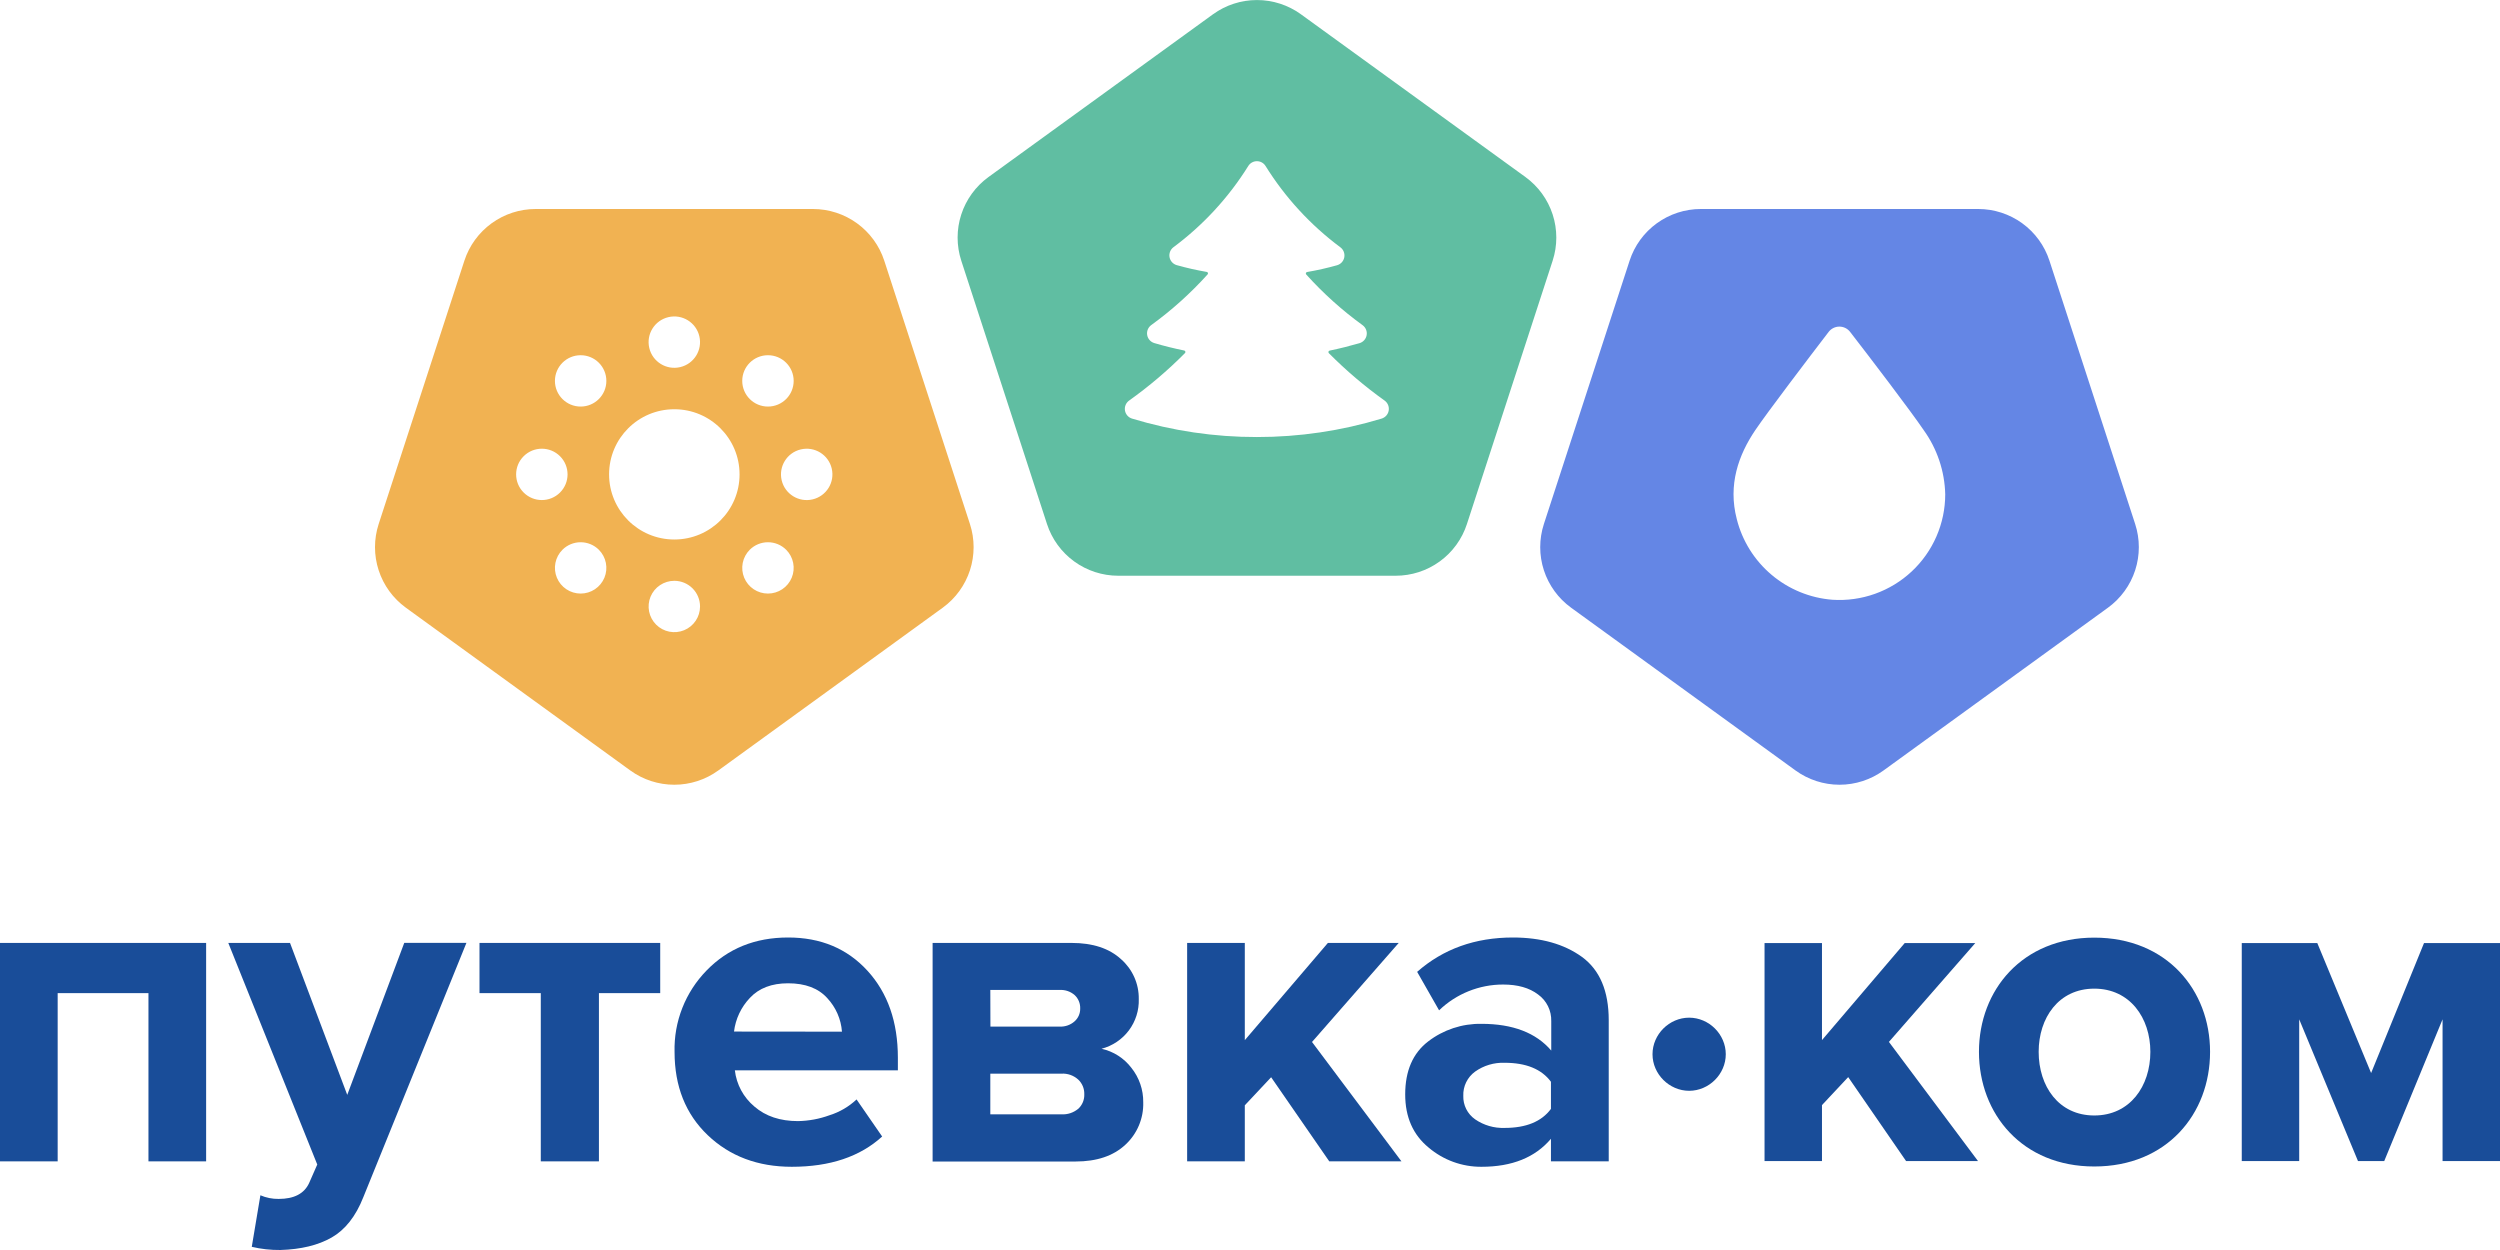 <svg width="2000" height="1000" viewBox="0 0 2000 1000" fill="none" xmlns="http://www.w3.org/2000/svg">
<path fill-rule="evenodd" clip-rule="evenodd" d="M504.225 616.36L324.681 486.148C314.452 478.713 306.839 468.24 302.932 456.225C299.025 444.21 299.023 431.269 302.926 419.253L371.515 208.539C375.429 196.525 383.05 186.055 393.288 178.629C403.525 171.204 415.853 167.203 428.507 167.2H650.416C663.067 167.214 675.39 171.219 685.625 178.643C695.86 186.068 703.483 196.531 707.407 208.539L775.96 419.253C779.863 431.269 779.861 444.21 775.954 456.225C772.046 468.24 764.434 478.713 754.204 486.148L574.661 616.36C564.425 623.786 552.096 627.786 539.443 627.786C526.789 627.786 514.461 623.786 504.225 616.36ZM544.178 293.693C555.236 291.087 562.085 280.024 559.475 268.983C556.865 257.943 545.785 251.105 534.726 253.711C523.668 256.317 516.819 267.379 519.429 278.42C522.039 289.461 533.12 296.299 544.178 293.693ZM539.458 431.607C568.282 431.607 591.648 408.278 591.648 379.5C591.648 350.722 568.282 327.393 539.458 327.393C510.634 327.393 487.268 350.722 487.268 379.5C487.268 408.278 510.634 431.607 539.458 431.607ZM485.091 304.714C485.091 316.058 475.881 325.254 464.518 325.254C453.156 325.254 443.945 316.058 443.945 304.714C443.945 293.37 453.156 284.174 464.518 284.174C475.881 284.174 485.091 293.37 485.091 304.714ZM448.018 394.029C456.053 386.007 456.053 373.002 448.018 364.98C439.984 356.959 426.958 356.959 418.924 364.98C410.889 373.002 410.889 386.007 418.924 394.029C426.958 402.05 439.984 402.05 448.018 394.029ZM444.339 450.312C445.132 446.328 447.09 442.668 449.966 439.795C453.829 435.949 459.062 433.789 464.518 433.789C469.974 433.789 475.208 435.949 479.071 439.795C481.947 442.668 483.905 446.328 484.697 450.312C485.49 454.297 485.082 458.426 483.524 462.178C481.966 465.931 479.33 469.138 475.947 471.394C472.564 473.65 468.587 474.855 464.518 474.855C460.45 474.855 456.473 473.65 453.09 471.394C449.707 469.138 447.07 465.931 445.513 462.178C443.955 458.426 443.547 454.297 444.339 450.312ZM539.457 464.648C535.388 464.648 531.411 465.853 528.028 468.11C524.644 470.367 522.007 473.575 520.45 477.328C518.893 481.082 518.486 485.212 519.28 489.196C520.073 493.181 522.033 496.841 524.91 499.713C527.787 502.586 531.453 504.542 535.444 505.335C539.434 506.127 543.571 505.72 547.33 504.166C551.09 502.611 554.303 499.978 556.563 496.601C558.824 493.223 560.03 489.251 560.03 485.189C560.03 479.741 557.863 474.517 554.005 470.665C550.146 466.813 544.914 464.648 539.457 464.648ZM594.187 450.312C594.98 446.328 596.937 442.668 599.813 439.795C603.677 435.949 608.91 433.789 614.366 433.789C619.822 433.789 625.055 435.949 628.918 439.795C631.794 442.668 633.752 446.328 634.545 450.312C635.337 454.297 634.929 458.426 633.371 462.178C631.814 465.931 629.177 469.138 625.794 471.394C622.411 473.65 618.434 474.855 614.366 474.855C610.297 474.855 606.32 473.65 602.938 471.394C599.555 469.138 596.918 465.931 595.36 462.178C593.803 458.426 593.394 454.297 594.187 450.312ZM650.086 399.51C661.145 396.904 667.993 385.841 665.383 374.8C662.773 363.759 651.693 356.921 640.634 359.527C629.576 362.133 622.727 373.196 625.337 384.237C627.947 395.278 639.028 402.115 650.086 399.51ZM634.939 304.714C634.939 316.058 625.728 325.254 614.366 325.254C603.004 325.254 593.793 316.058 593.793 304.714C593.793 293.37 603.004 284.174 614.366 284.174C625.728 284.174 634.939 293.37 634.939 304.714Z" fill="#F1B252"/>
<path fill-rule="evenodd" clip-rule="evenodd" d="M790.77 141.642L970.387 11.43C980.617 4.021 992.931 0.031 1005.57 0.031C1018.21 0.031 1030.52 4.021 1040.75 11.43L1220.37 141.642C1230.6 149.077 1238.21 159.551 1242.12 171.565C1246.02 183.58 1246.03 196.521 1242.12 208.537L1173.53 419.251C1169.62 431.275 1162 441.752 1151.75 449.179C1141.5 456.606 1129.17 460.601 1116.5 460.59H894.596C881.942 460.587 869.614 456.586 859.377 449.161C849.139 441.735 841.518 431.266 837.604 419.251L769.015 208.537C765.111 196.521 765.114 183.58 769.021 171.565C772.928 159.551 780.541 149.077 790.77 141.642ZM1063.06 282.515C1076.86 296.43 1091.83 309.149 1107.79 320.536C1109 321.436 1109.94 322.656 1110.5 324.059C1111.06 325.462 1111.22 326.993 1110.96 328.481C1110.7 329.969 1110.03 331.355 1109.03 332.485C1108.02 333.615 1106.72 334.445 1105.28 334.881C1072.95 344.689 1039.34 349.66 1005.55 349.631C971.699 349.683 938.027 344.712 905.64 334.881C904.184 334.436 902.882 333.594 901.881 332.449C900.88 331.305 900.219 329.904 899.973 328.404C899.727 326.904 899.906 325.366 900.49 323.963C901.073 322.559 902.038 321.347 903.276 320.462C919.244 309.085 934.208 296.365 948.005 282.442C948.154 282.285 948.258 282.091 948.308 281.881C948.357 281.67 948.35 281.451 948.286 281.244C948.222 281.037 948.104 280.852 947.944 280.706C947.784 280.56 947.589 280.459 947.377 280.414C939.288 278.754 931.31 276.8 923.48 274.476C922.016 274.045 920.704 273.213 919.69 272.075C918.676 270.937 918.002 269.538 917.745 268.036C917.487 266.535 917.656 264.992 918.232 263.582C918.808 262.171 919.769 260.95 921.005 260.057C937.422 248.154 952.538 234.557 966.103 219.493C966.245 219.335 966.342 219.141 966.383 218.932C966.424 218.723 966.408 218.507 966.336 218.307C966.264 218.107 966.139 217.929 965.975 217.794C965.81 217.659 965.612 217.571 965.401 217.538C957.31 216.146 949.297 214.337 941.393 212.118C939.931 211.695 938.616 210.873 937.597 209.744C936.578 208.615 935.895 207.224 935.626 205.728C935.358 204.232 935.513 202.691 936.075 201.279C936.637 199.866 937.584 198.639 938.808 197.736C962.646 180.002 982.942 157.962 998.643 132.759C999.374 131.593 1000.39 130.631 1001.59 129.965C1002.8 129.299 1004.15 128.949 1005.53 128.949C1006.91 128.949 1008.26 129.299 1009.47 129.965C1010.67 130.631 1011.69 131.593 1012.42 132.759C1028.11 157.988 1048.41 180.054 1072.26 197.809C1073.48 198.713 1074.43 199.94 1074.99 201.353C1075.55 202.765 1075.71 204.306 1075.44 205.802C1075.17 207.298 1074.49 208.689 1073.47 209.818C1072.45 210.947 1071.13 211.769 1069.67 212.191C1061.77 214.419 1053.75 216.228 1045.66 217.612C1045.45 217.644 1045.25 217.733 1045.09 217.868C1044.92 218.003 1044.8 218.18 1044.73 218.381C1044.66 218.581 1044.64 218.797 1044.68 219.006C1044.72 219.214 1044.82 219.408 1044.96 219.567C1058.53 234.631 1073.64 248.227 1090.06 260.131C1091.29 261.024 1092.26 262.245 1092.83 263.655C1093.41 265.066 1093.58 266.609 1093.32 268.11C1093.06 269.611 1092.39 271.01 1091.37 272.149C1090.36 273.287 1089.05 274.119 1087.58 274.55C1079.75 276.8 1071.78 278.828 1063.69 280.487C1063.47 280.533 1063.28 280.633 1063.12 280.779C1062.96 280.925 1062.84 281.111 1062.78 281.318C1062.71 281.524 1062.71 281.744 1062.76 281.955C1062.8 282.165 1062.91 282.359 1063.06 282.515Z" fill="#60BEA2"/>
<path fill-rule="evenodd" clip-rule="evenodd" d="M1686.38 486.148L1506.84 616.36C1496.6 623.786 1484.27 627.786 1471.62 627.786C1458.97 627.786 1446.64 623.786 1436.4 616.36L1256.86 486.148C1246.63 478.713 1239.02 468.24 1235.11 456.225C1231.2 444.21 1231.2 431.269 1235.1 419.253L1303.69 208.539C1307.6 196.527 1315.21 186.059 1325.45 178.633C1335.68 171.207 1348 167.205 1360.65 167.2H1582.59C1595.24 167.205 1607.56 171.207 1617.8 178.633C1628.03 186.059 1635.64 196.527 1639.55 208.539L1708.14 419.253C1712.04 431.269 1712.04 444.21 1708.13 456.225C1704.22 468.24 1696.61 478.713 1686.38 486.148ZM1480.09 265.515C1496.05 286.092 1529.15 329.57 1538.93 344.063C1549.73 359.063 1555.74 376.966 1556.18 395.432C1556.18 407.002 1553.8 418.449 1549.19 429.064C1544.58 439.68 1537.84 449.238 1529.38 457.147C1520.92 465.056 1510.93 471.148 1500.02 475.045C1489.11 478.943 1477.51 480.563 1465.95 479.806C1448.03 478.414 1431 471.434 1417.27 459.854C1403.53 448.274 1393.79 432.679 1389.42 415.272C1382.25 387.762 1390.86 363.939 1404.19 344.173C1413.98 329.681 1447.07 286.203 1462.92 265.515C1463.93 264.199 1465.23 263.134 1466.72 262.4C1468.21 261.667 1469.85 261.285 1471.51 261.285C1473.17 261.285 1474.81 261.667 1476.3 262.4C1477.78 263.134 1479.08 264.199 1480.09 265.515Z" fill="#6486E5"/>
<path d="M0 929.089H46.133V794.504H118.77V929.089H164.904V754.344H0V929.089Z" fill="#194D99"/>
<path d="M277.798 875.903L232.015 754.346H182.635L253.809 931.626L247.286 946.46C243.385 954.911 235.272 959.137 222.947 959.137C217.919 959.207 212.934 958.214 208.32 956.223L201.416 997.461C208.919 999.233 216.611 1000.08 224.322 999.996C240.762 999.501 254.453 996.207 265.277 990.029C276.101 983.851 284.643 973.097 290.698 957.651L373.135 754.317H323.404L277.798 875.903Z" fill="#194D99"/>
<path d="M383.599 794.504H432.628V929.089H479.142V794.504H528.171V754.344H383.599V794.504Z" fill="#194D99"/>
<path d="M630.451 750C604.064 750 582.329 758.801 565.245 776.404C556.838 785.015 550.243 795.213 545.848 806.398C541.452 817.584 539.344 829.531 539.648 841.54C539.648 869.032 548.482 891.219 566.151 908.103C583.821 924.987 606.249 933.429 633.435 933.429C663.937 933.429 688.032 925.356 705.721 909.211L685.244 879.543C679.093 885.337 671.701 889.663 663.625 892.191C655.532 895.151 646.999 896.737 638.379 896.883C624.103 896.883 612.48 892.997 603.508 885.226C594.782 877.921 589.192 867.567 587.887 856.286H718.3V846.232C718.3 817.535 710.187 794.317 693.961 776.579C677.735 758.84 656.565 749.981 630.451 750ZM587.214 825.248C588.439 815.134 592.901 805.681 599.94 798.291C607.195 790.519 617.365 786.633 630.451 786.633C644.259 786.633 654.732 790.607 661.87 798.553C668.704 805.902 672.829 815.345 673.571 825.336L587.214 825.248Z" fill="#194D99"/>
<path d="M881.239 839.006C889.996 836.713 897.711 831.525 903.122 824.293C908.532 817.06 911.317 808.212 911.019 799.196C911.104 793.188 909.882 787.233 907.438 781.739C904.994 776.246 901.385 771.345 896.86 767.372C887.402 758.687 874.199 754.344 857.251 754.344H746.087V929.205H860.469C877.397 929.205 890.659 924.746 900.254 915.828C904.943 911.509 908.649 906.238 911.122 900.371C913.595 894.505 914.777 888.178 914.588 881.818C914.715 871.837 911.377 862.118 905.139 854.306C899.246 846.544 890.775 841.121 881.239 839.006ZM792.249 791.969H847.831C852.215 791.728 856.517 793.227 859.796 796.136C861.238 797.506 862.372 799.165 863.123 801.004C863.874 802.843 864.226 804.819 864.155 806.803C864.197 808.747 863.814 810.678 863.031 812.46C862.247 814.241 861.084 815.832 859.62 817.119C856.401 819.954 852.212 821.446 847.919 821.287H792.337L792.249 791.969ZM862.458 887.122C858.751 890.187 854.016 891.739 849.206 891.464H792.249V858.911H849.264C851.675 858.785 854.086 859.134 856.361 859.939C858.635 860.745 860.727 861.99 862.517 863.603C864.115 865.091 865.379 866.899 866.226 868.908C867.073 870.917 867.484 873.082 867.431 875.261C867.535 877.476 867.148 879.687 866.299 881.736C865.45 883.786 864.158 885.625 862.517 887.122H862.458Z" fill="#194D99"/>
<path d="M1118.97 754.344H1062.31L995.844 832.128V754.344H949.71V929.089H995.844V884.237L1016.91 861.796L1063.42 929.089H1121.17L1049.61 833.586L1118.97 754.344Z" fill="#194D99"/>
<path d="M1265.57 765.533C1251.25 755.197 1232.85 750.019 1210.37 750C1180.1 750 1154.55 759.161 1133.72 777.482L1151.27 808.258C1165.01 795.014 1183.38 787.614 1202.5 787.624C1214.2 787.624 1223.52 790.276 1230.46 795.58C1233.84 798.014 1236.56 801.234 1238.4 804.957C1240.23 808.681 1241.12 812.796 1241 816.942V840.461C1228.81 826.2 1210.2 819.07 1185.18 819.07C1169.76 818.81 1154.71 823.784 1142.5 833.175C1130.27 842.579 1124.16 856.694 1124.16 875.521C1124.16 893.629 1130.4 907.802 1142.88 918.041C1154.67 928.06 1169.68 933.521 1185.18 933.429C1209.64 933.429 1228.16 925.958 1240.76 911.018V929.087H1286.98V816.156C1286.98 792.841 1279.85 775.967 1265.57 765.533ZM1240.76 887.12C1233.25 897.262 1220.9 902.333 1203.7 902.333C1195.29 902.64 1187.01 900.227 1180.09 895.455C1177.07 893.348 1174.62 890.522 1172.97 887.235C1171.32 883.947 1170.52 880.302 1170.64 876.628C1170.5 872.878 1171.29 869.151 1172.94 865.777C1174.59 862.402 1177.04 859.483 1180.09 857.277C1186.96 852.399 1195.26 849.919 1203.7 850.224C1220.9 850.224 1233.25 855.286 1240.76 865.408V887.12Z" fill="#194D99"/>
<path d="M2000 928.856H1954.05V815.467L1907.38 928.856H1886.39L1839.36 815.467V928.856H1793.41V754.439H1853.83L1896.89 858.439L1939.22 754.439H2000V928.856Z" fill="#194D99"/>
<path d="M1675.43 933.189C1617.91 933.189 1583.17 891.3 1583.17 841.467C1583.17 791.994 1617.91 750.105 1675.43 750.105C1733.32 750.105 1768.05 791.994 1768.05 841.467C1768.05 891.3 1733.32 933.189 1675.43 933.189ZM1675.43 892.384C1704.01 892.384 1720.29 868.911 1720.29 841.467C1720.29 814.383 1704.01 790.911 1675.43 790.911C1646.85 790.911 1630.93 814.383 1630.93 841.467C1630.93 868.911 1646.85 892.384 1675.43 892.384Z" fill="#194D99"/>
<path d="M1582.4 928.856H1524.87L1478.56 861.689L1457.58 884.078V928.856H1411.63V754.439H1457.58V832.078L1523.79 754.439H1580.23L1511.13 833.522L1582.4 928.856Z" fill="#194D99"/>
<path d="M1351.32 872.637C1335.4 872.637 1322.01 859.276 1322.01 843.387C1322.01 827.498 1335.4 814.137 1351.32 814.137C1367.24 814.137 1380.62 827.498 1380.62 843.387C1380.62 859.276 1367.24 872.637 1351.32 872.637Z" fill="#194D99"/>
</svg>
